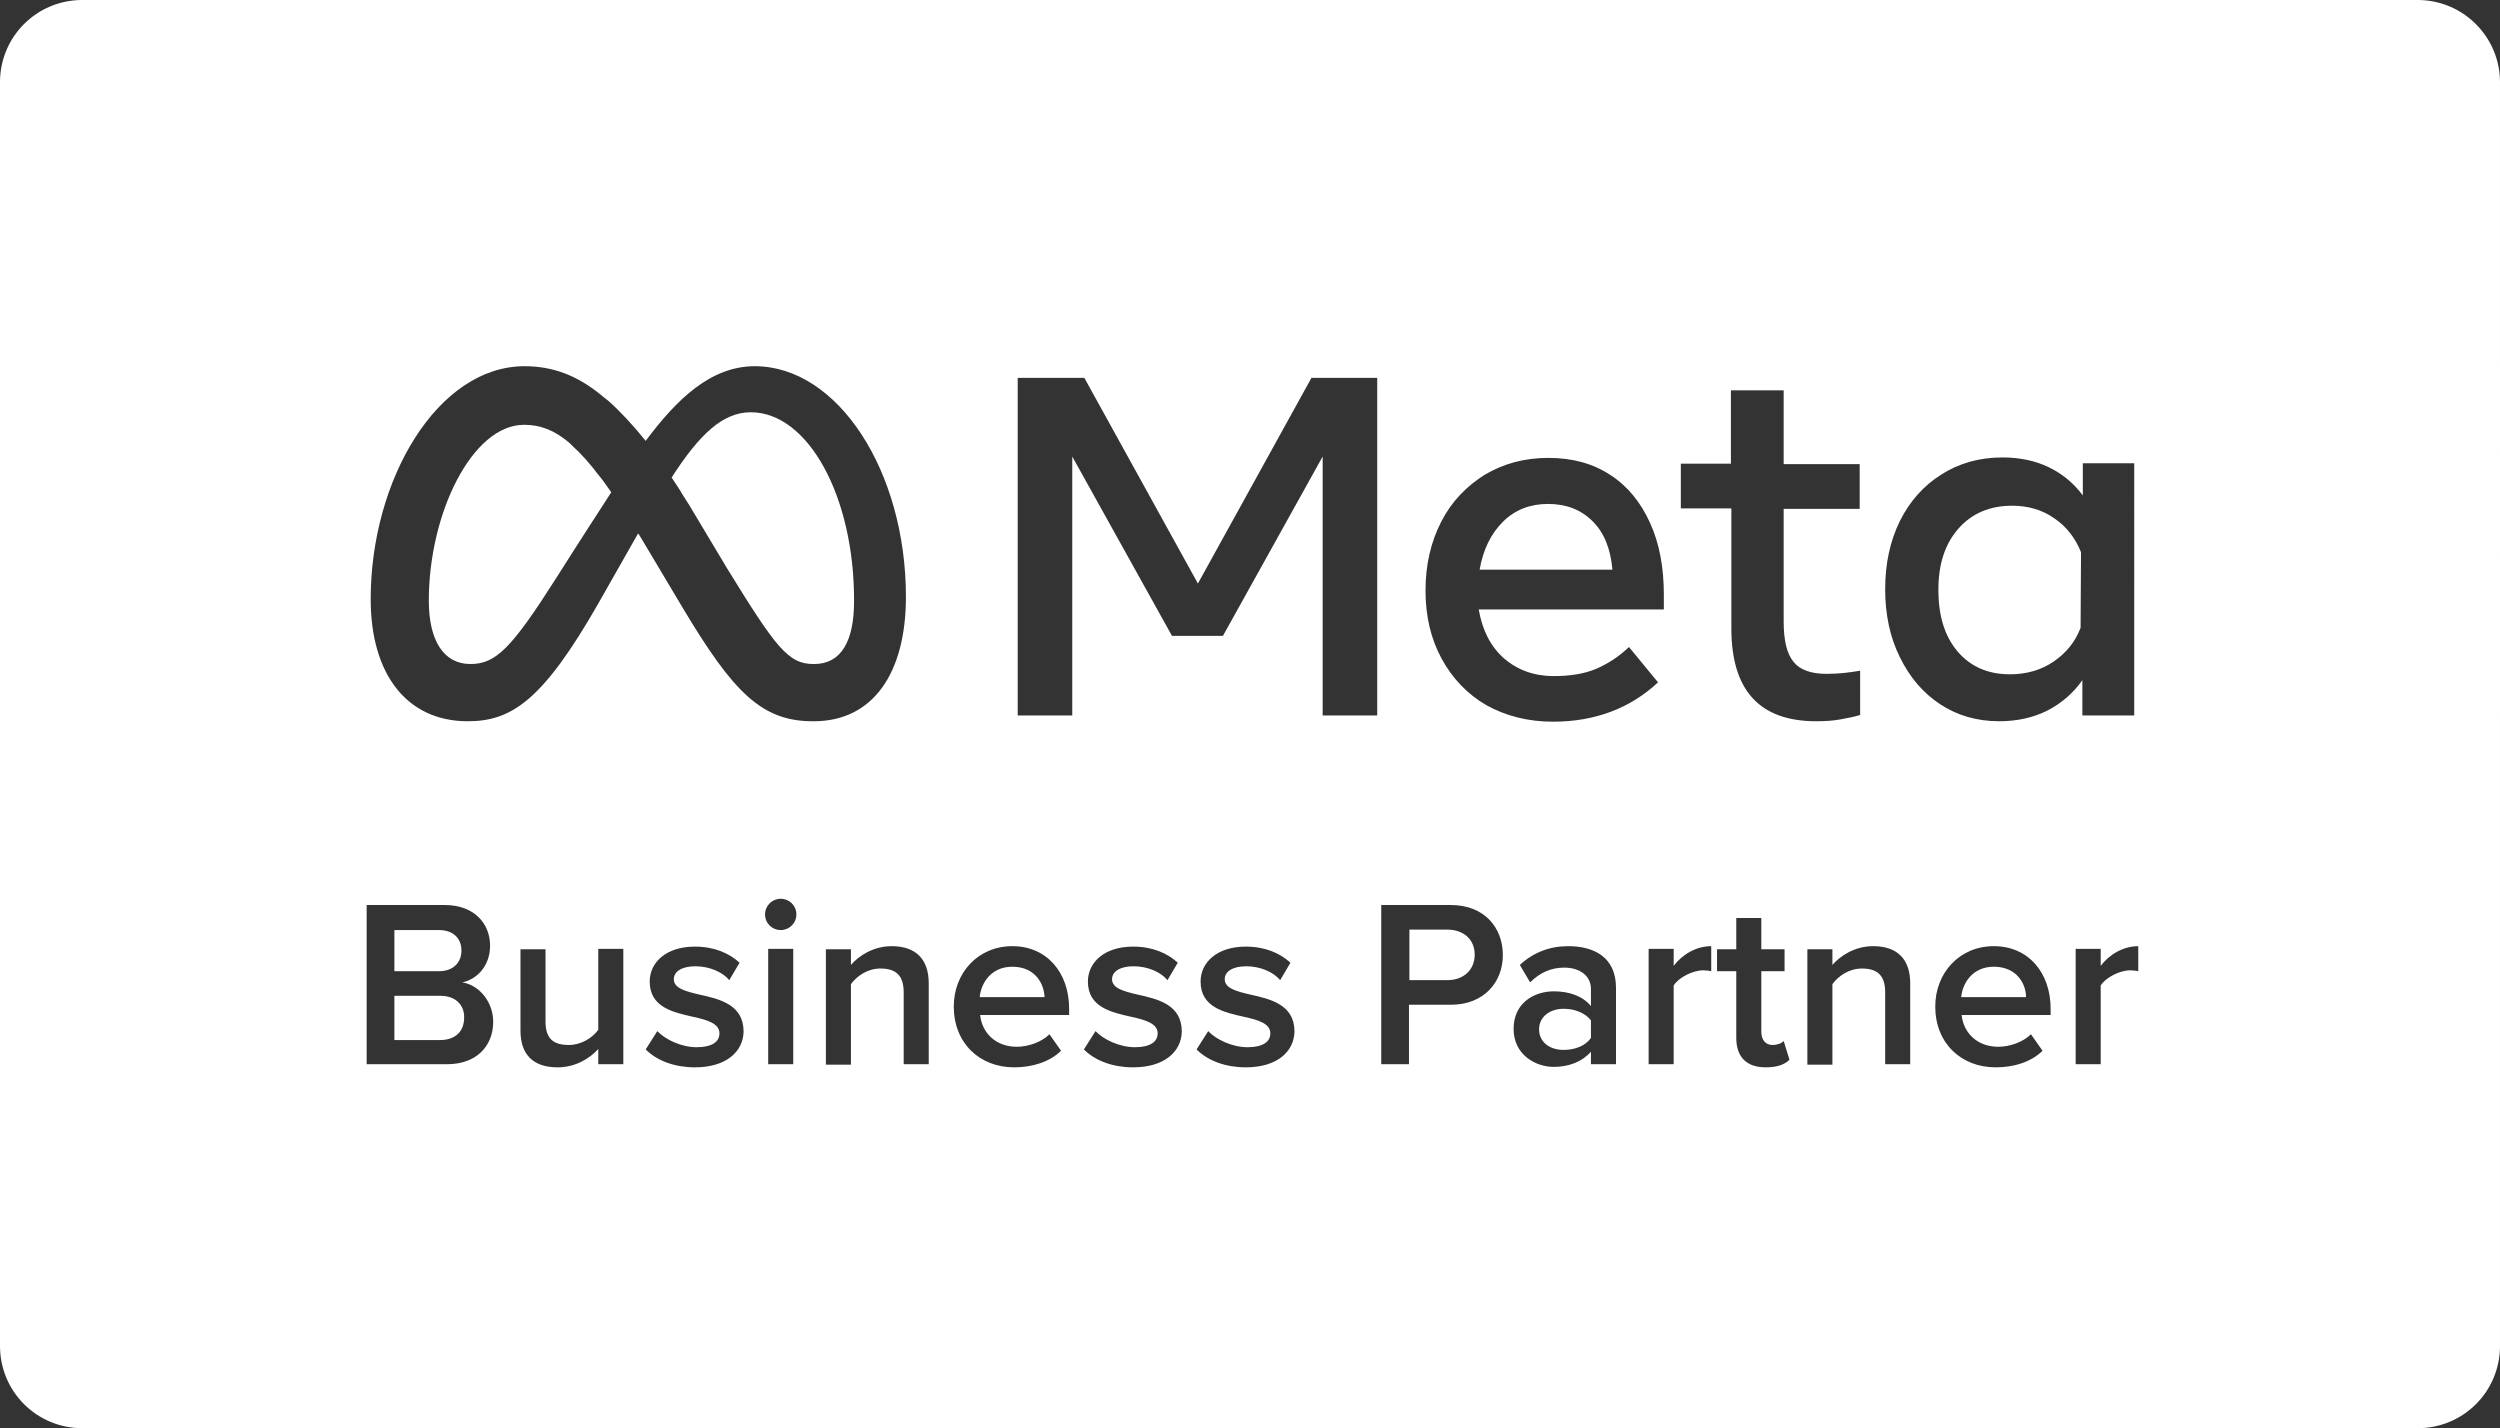 <?xml version="1.0" encoding="utf-8"?>
<!-- Generator: Adobe Illustrator 26.0.3, SVG Export Plug-In . SVG Version: 6.00 Build 0)  -->
<svg version="1.1" id="Layer_1" xmlns="http://www.w3.org/2000/svg" xmlns:xlink="http://www.w3.org/1999/xlink" x="0px" y="0px"
	 viewBox="0 0 559.1 319.4" style="enable-background:new 0 0 559.1 319.4;" xml:space="preserve">
<rect x="0" y="0" width="559.1" height="319.4" fill="#333333" stroke="none"/>
<style type="text/css">
	.st0{fill:#FFFFFF;}
</style>
<g>
	<path class="st0" d="M103.2,212.6c0-2.7-1.8-4.6-5-4.6h-10v9.2h10C101.4,217.2,103.2,215.2,103.2,212.6z"/>
	<path class="st0" d="M98.5,222.7H88.2v9.9h10.2c3.4,0,5.4-1.9,5.4-5C103.9,224.9,102,222.7,98.5,222.7z"/>
	<path class="st0" d="M349.7,225.6c-3.1,0-5.5,1.8-5.5,4.6c0,2.8,2.3,4.6,5.5,4.6c2.5,0,4.9-0.9,6.1-2.7v-3.9
		C354.5,226.5,352.1,225.6,349.7,225.6z"/>
	<path class="st0" d="M133.5,105.8c-0.2-0.3-0.4-0.5-0.6-0.8c-0.8-1-1.5-1.8-2.2-2.6c-0.1-0.1-0.2-0.2-0.3-0.3
		c-0.7-0.8-1.4-1.5-2.1-2.1c-0.2-0.2-0.4-0.4-0.6-0.6c-0.1-0.1-0.2-0.2-0.3-0.3c-3.5-3-6.7-4.1-10.2-4.1
		c-11.6,0-21.3,19.8-21.3,39.3c0,9.1,3.4,14.2,9.3,14.2c5.7,0,9.2-3.5,19.3-19.4c0,0,4.6-7.3,12.2-19c-0.9-1.3-1.8-2.6-2.7-3.7
		C133.8,106.2,133.7,106,133.5,105.8z"/>
	<path class="st0" d="M226.4,216.2c-4.8,0-7,3.7-7.3,6.8h14.5C233.5,220,231.5,216.2,226.4,216.2z"/>
	<path class="st0" d="M167.9,92.2c-6.2,0-11.4,4.8-17.7,14.6c0.8,1.2,1.7,2.5,2.5,3.9c1,1.5,1.9,3,2.9,4.7l7,11.7
		c10.9,17.7,13.7,21.5,19.5,21.4c6,0,8.9-5.1,8.9-14C191.1,111.2,180.8,92.2,167.9,92.2z"/>
	<path class="st0" d="M323.7,207.9h-8.5v11.3h8.5c3.5,0,6.1-2.2,6.1-5.7S327.2,207.9,323.7,207.9z"/>
	<path class="st0" d="M459.4,115.9c-2.7-1.9-5.9-2.8-9.4-2.8c-5,0-9,1.7-12,5.1c-3,3.4-4.5,7.9-4.5,13.7s1.4,10.4,4.3,13.8
		c2.9,3.4,6.8,5.1,11.7,5.1c3.6,0,6.9-0.9,9.7-2.8c2.8-1.9,4.9-4.4,6.1-7.6l0.1-16.9C464.1,120.3,462.2,117.8,459.4,115.9z"/>
	<path class="st0" d="M356.2,116.6c-2.6-2.6-5.9-3.9-10-3.9c-4,0-7.4,1.3-10.1,4s-4.4,6.2-5.2,10.7h29.7
		C360.2,122.8,358.8,119.2,356.2,116.6z"/>
	<path class="st0" d="M540.7,0H18.4C8.2,0,0,8.2,0,18.4V301c0,10.2,8.2,18.4,18.4,18.4h522.3c10.2,0,18.4-8.2,18.4-18.4V18.4
		C559.1,8.2,550.8,0,540.7,0z M375.9,103.7h11.2V87.3h11.8v16.5h17v10h-17V139c0,4.2,0.7,7.2,2.2,9c1.4,1.8,3.9,2.7,7.4,2.7
		c1.5,0,2.9-0.1,3.9-0.2c1.1-0.1,2.3-0.3,3.6-0.5v9.9c-1.3,0.4-2.8,0.7-4.5,1s-3.4,0.4-5.3,0.4c-12.7,0-19-6.9-19-20.8v-26.8h-0.1
		h-11.2V103.7z M322.3,116.7c2.3-4.5,5.6-7.9,9.7-10.5c4.2-2.5,8.9-3.8,14.3-3.8c5.4,0,10,1.3,13.8,3.8c3.9,2.5,6.8,6.1,8.9,10.7
		c2.1,4.6,3.1,9.9,3.1,16.1v3.3h-41.4c0.8,4.6,2.6,8.2,5.6,10.9c3,2.6,6.7,4,11.2,4c3.6,0,6.8-0.5,9.4-1.6c2.6-1.1,5.1-2.7,7.4-4.9
		l6.5,7.9c-6.2,5.8-14.1,8.8-23.5,8.8c-5.6,0-10.6-1.3-14.9-3.7c-4.3-2.5-7.6-6-10-10.4c-2.4-4.4-3.6-9.5-3.6-15.2
		C318.8,126.3,320,121.2,322.3,116.7z M100,238H82v-35.6h17.5c6.5,0,10.1,4.1,10.1,9.1c0,4.5-2.9,7.5-6.2,8.2
		c3.8,0.6,6.9,4.4,6.9,8.8C110.3,233.9,106.6,238,100,238z M139.4,238h-5.6v-3.4c-1.9,2.1-5.1,4.1-9.1,4.1c-5.5,0-8.3-2.9-8.3-8.2
		v-18.2h5.6v16.2c0,4,2,5.2,5.2,5.2c2.8,0,5.3-1.6,6.6-3.4v-18.1h5.6V238z M155.4,238.7c-4.4,0-8.4-1.4-11-4l2.6-4.1
		c1.8,1.9,5.4,3.6,8.8,3.6s5.1-1.2,5.1-3.1c0-2.2-2.7-3-5.9-3.7c-4.4-1-9.7-2.1-9.7-7.9c0-4.2,3.6-7.8,10.1-7.8
		c4.4,0,7.7,1.5,10,3.6l-2.3,3.9c-1.5-1.8-4.4-3.1-7.6-3.1c-2.9,0-4.8,1.1-4.8,2.9c0,2,2.6,2.7,5.6,3.4c4.5,1,10,2.2,10,8.3
		C166.2,235.2,162.4,238.7,155.4,238.7z M177.4,238h-5.6v-25.8h5.6V238z M174.6,208c-1.9,0-3.5-1.5-3.5-3.5s1.6-3.5,3.5-3.5
		c1.9,0,3.5,1.5,3.5,3.5S176.5,208,174.6,208z M152.6,135.8l-5.9-9.9c-1.3-2.2-2.5-4.2-3.7-6.2c-0.1-0.1-0.2-0.3-0.3-0.4
		c-3.6,6.3-8.8,15.5-8.8,15.5c-12.5,21.9-19.5,26.5-29.3,26.5c-13.6,0-21.7-10.5-21.7-27.3c0-26.8,15-52.1,34.4-52.1
		c6.1,0,11.6,1.9,17.2,6.5c0.2,0.2,0.4,0.3,0.6,0.5c0.3,0.2,0.6,0.5,0.9,0.7c2.7,2.4,5.5,5.4,8.4,9c7-9.4,14.6-16.7,24.4-16.7
		c18.6,0,33.8,23.5,33.8,51.6c0,17.1-7.4,27.8-20.6,27.8C170.4,161.4,164,154.9,152.6,135.8z M207.7,238h-5.6v-16.1
		c0-4-2-5.3-5.2-5.3c-2.9,0-5.3,1.7-6.6,3.5v18h-5.6v-25.8h5.6v3.5c1.7-2,5-4.2,9.1-4.2c5.5,0,8.3,3,8.3,8.3V238z M239.1,227h-19.9
		c0.4,3.9,3.4,7.1,8.2,7.1c2.5,0,5.5-1,7.3-2.8l2.6,3.7c-2.6,2.5-6.4,3.7-10.5,3.7c-7.7,0-13.5-5.4-13.5-13.6
		c0-7.5,5.4-13.5,13.1-13.5c7.7,0,12.7,5.9,12.7,14V227z M253.4,238.7c-4.4,0-8.4-1.4-11-4l2.6-4.1c1.8,1.9,5.4,3.6,8.8,3.6
		s5.1-1.2,5.1-3.1c0-2.2-2.7-3-5.9-3.7c-4.4-1-9.7-2.1-9.7-7.9c0-4.2,3.6-7.8,10.1-7.8c4.4,0,7.7,1.5,10,3.6l-2.3,3.9
		c-1.5-1.8-4.4-3.1-7.6-3.1c-2.9,0-4.8,1.1-4.8,2.9c0,2,2.6,2.7,5.6,3.4c4.5,1,10,2.2,10,8.3C264.2,235.2,260.4,238.7,253.4,238.7z
		 M278.6,238.7c-4.4,0-8.4-1.4-11-4l2.6-4.1c1.8,1.9,5.4,3.6,8.8,3.6s5.1-1.2,5.1-3.1c0-2.2-2.7-3-5.9-3.7c-4.4-1-9.7-2.1-9.7-7.9
		c0-4.2,3.6-7.8,10.1-7.8c4.4,0,7.7,1.5,10,3.6l-2.3,3.9c-1.5-1.8-4.4-3.1-7.6-3.1c-2.9,0-4.8,1.1-4.8,2.9c0,2,2.6,2.7,5.6,3.4
		c4.5,1,10,2.2,10,8.3C289.4,235.2,285.6,238.7,278.6,238.7z M308,160h-12.2v-57.9l-22.3,40.1h-11.4l-22.3-40.1V160h-12.2V84.5h14.9
		l25.4,46l25.4-46H308V160z M324.5,224.7h-9.4V238h-6.2v-35.6h15.6c7.5,0,11.6,5.1,11.6,11.2C336.1,219.6,331.9,224.7,324.5,224.7z
		 M361.4,238h-5.6v-2.8c-1.9,2.2-4.9,3.4-8.3,3.4c-4.2,0-9-2.8-9-8.5c0-5.9,4.7-8.4,9-8.4c3.5,0,6.5,1.1,8.3,3.3v-3.8
		c0-3-2.5-4.8-6-4.8c-2.9,0-5.4,1.1-7.6,3.3l-2.3-3.9c3-2.8,6.7-4.2,10.8-4.2c5.7,0,10.7,2.4,10.7,9.3V238z M382.7,217.2
		c-0.5-0.1-1.1-0.2-1.8-0.2c-2.3,0-5.5,1.6-6.6,3.4V238h-5.6v-25.8h5.6v3.8c1.9-2.5,5-4.4,8.4-4.4V217.2z M394.9,238.7
		c-4.3,0-6.6-2.3-6.6-6.6v-14.9h-4.3v-4.9h4.3v-7h5.6v7h5.2v4.9h-5.2v13.5c0,1.8,0.9,3,2.5,3c1.1,0,2.1-0.4,2.5-0.9l1.3,4.2
		C399.2,238,397.6,238.7,394.9,238.7z M427.2,238h-5.6v-16.1c0-4-2-5.3-5.2-5.3c-2.9,0-5.3,1.7-6.6,3.5v18h-5.6v-25.8h5.6v3.5
		c1.7-2,5-4.2,9.1-4.2c5.5,0,8.3,3,8.3,8.3V238z M458.6,227h-19.9c0.4,3.9,3.4,7.1,8.2,7.1c2.5,0,5.5-1,7.3-2.8l2.6,3.7
		c-2.6,2.5-6.3,3.7-10.5,3.7c-7.7,0-13.5-5.4-13.5-13.6c0-7.5,5.4-13.5,13.1-13.5c7.7,0,12.7,5.9,12.7,14V227z M457.9,158.9
		c-3.2,1.6-6.8,2.4-10.8,2.4c-5,0-9.4-1.3-13.2-3.8c-3.8-2.5-6.8-6-9-10.5c-2.2-4.4-3.3-9.5-3.3-15.2c0-5.8,1.1-10.8,3.3-15.3
		c2.2-4.4,5.3-7.9,9.3-10.4c3.9-2.5,8.5-3.8,13.6-3.8c3.8,0,7.3,0.7,10.4,2.2c3.1,1.5,5.6,3.6,7.6,6.3v-7.2h11.5V160h-0.1h-11.5
		v-7.9C463.7,155,461,157.3,457.9,158.9z M478.2,217.2c-0.5-0.1-1.1-0.2-1.8-0.2c-2.3,0-5.5,1.6-6.6,3.4V238h-5.6v-25.8h5.6v3.8
		c1.9-2.5,5-4.4,8.4-4.4V217.2z"/>
	<path class="st0" d="M445.9,216.2c-4.8,0-7,3.7-7.3,6.8h14.5C453.1,220,451,216.2,445.9,216.2z"/>
</g>
</svg>
